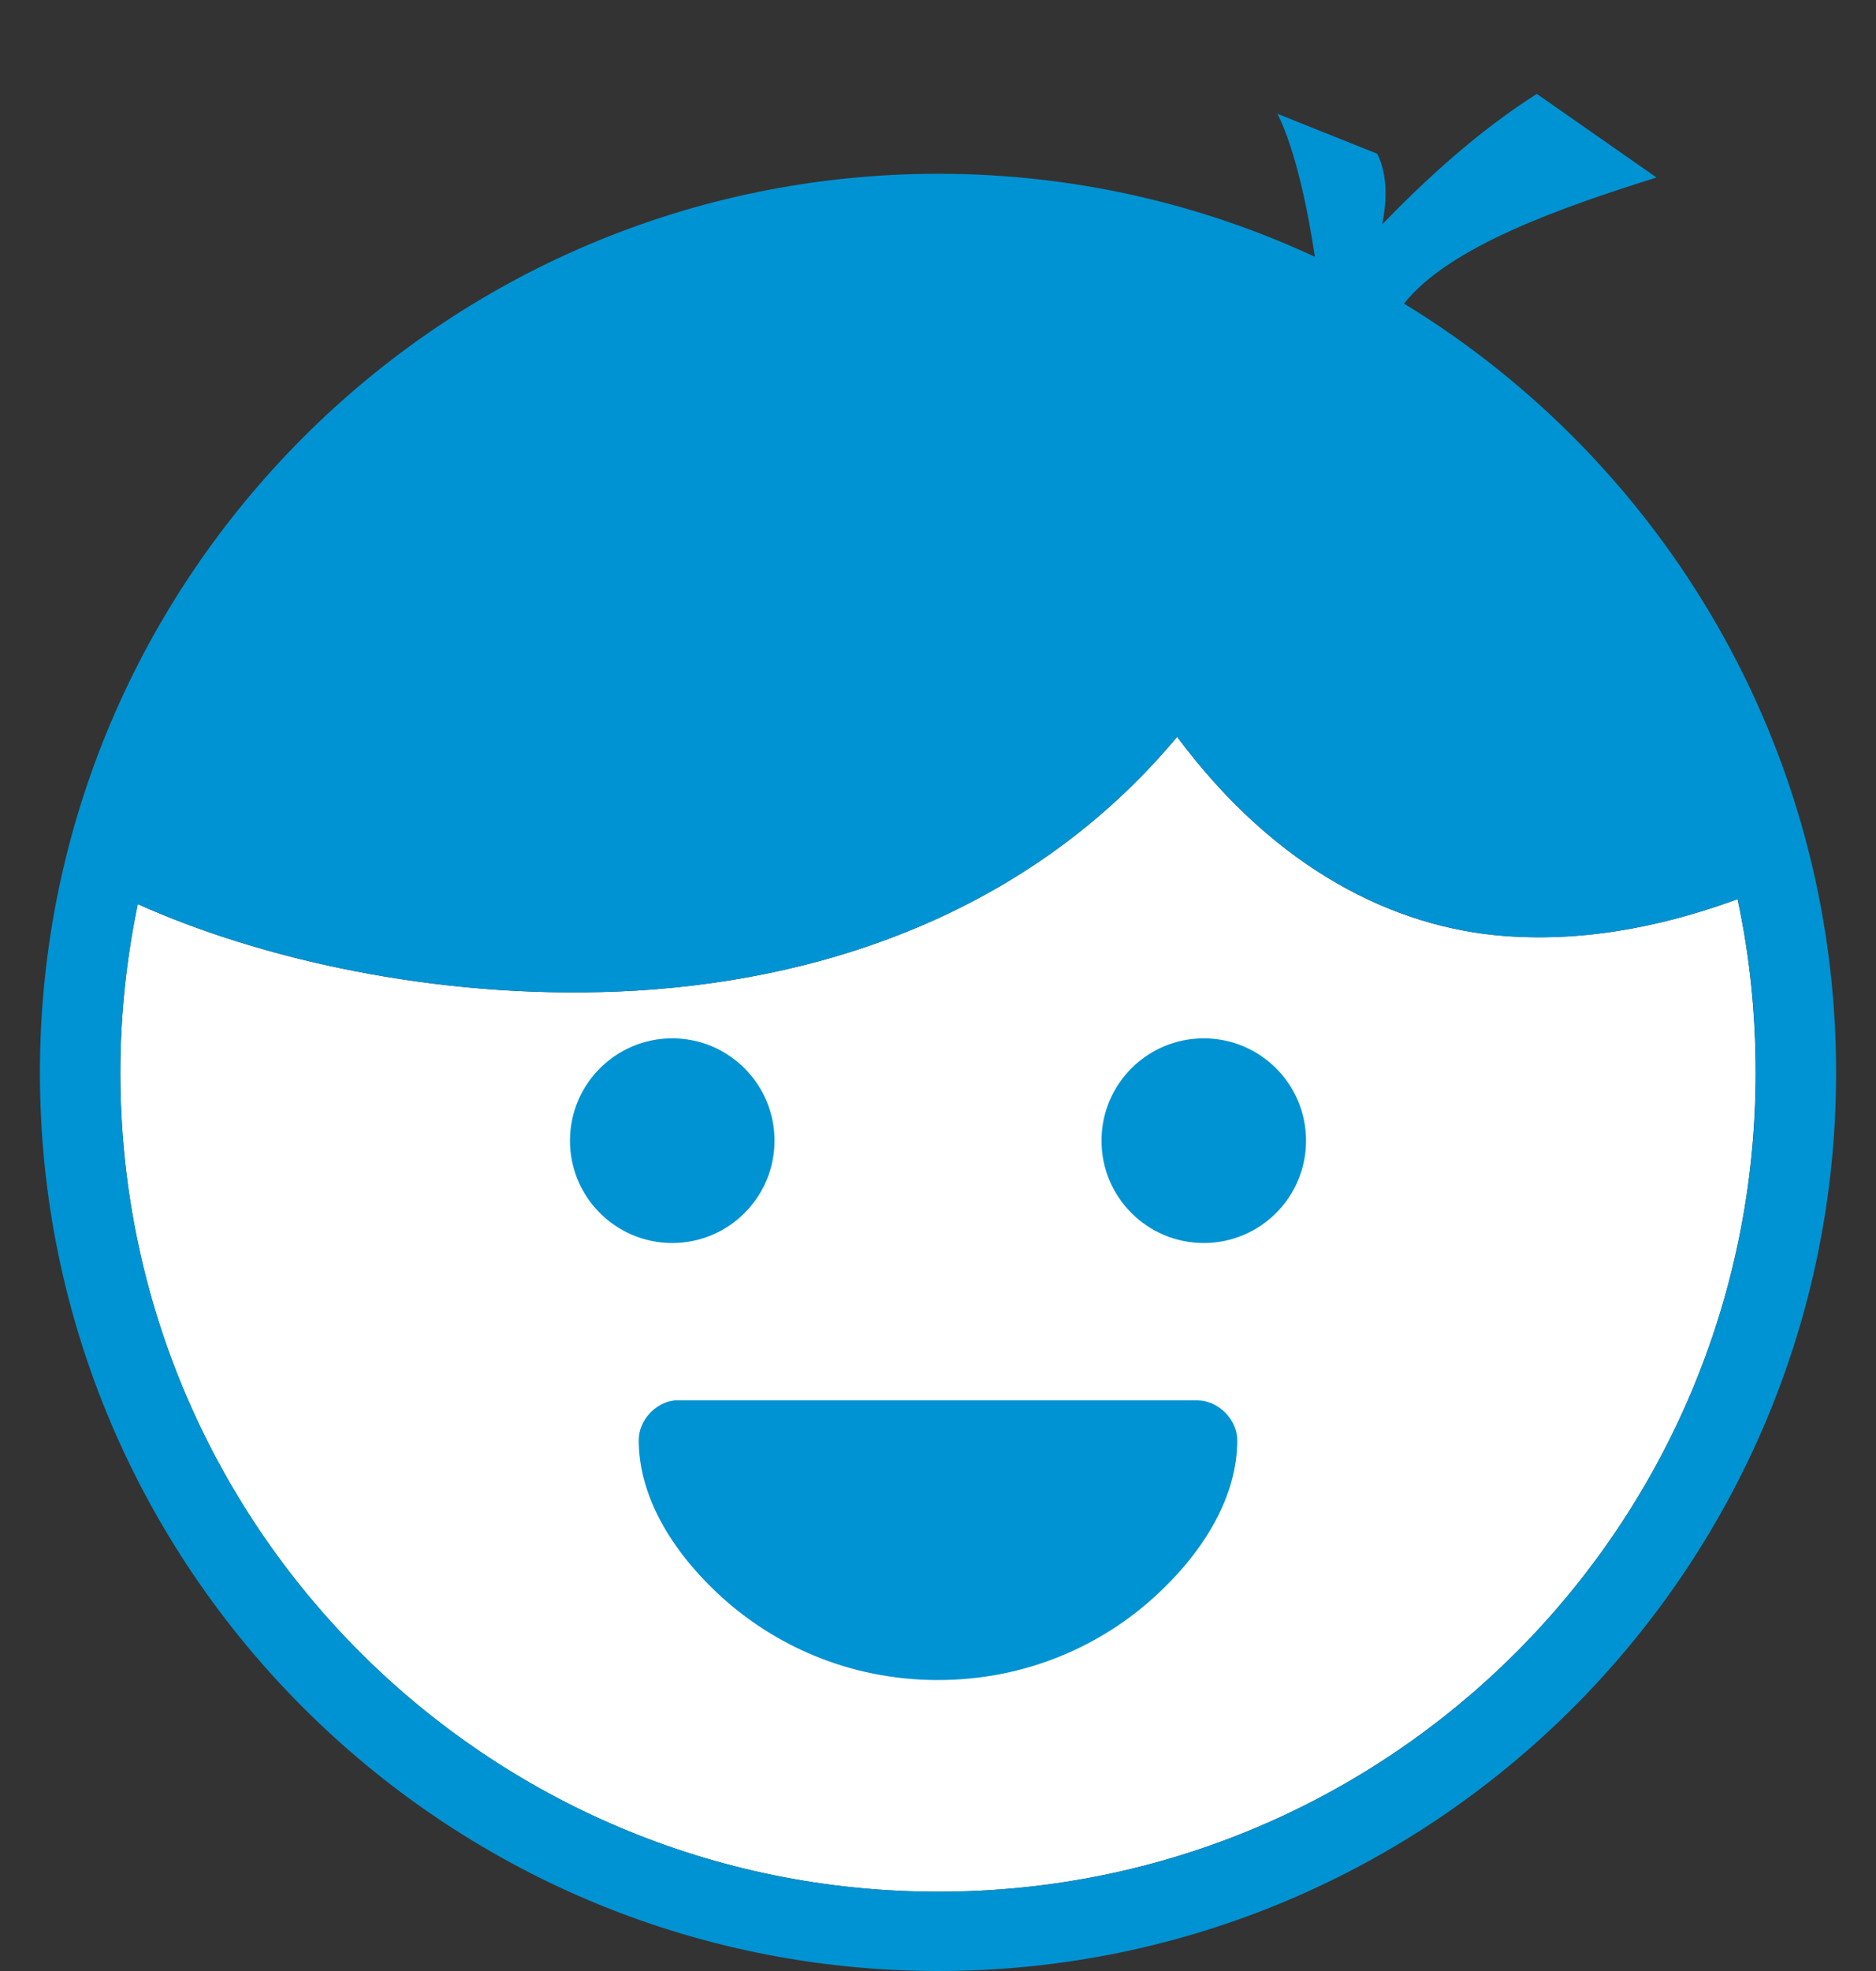 <?xml version="1.0" encoding="utf-8"?>
<!-- Generator: Adobe Illustrator 16.0.0, SVG Export Plug-In . SVG Version: 6.00 Build 0)  -->
<!DOCTYPE svg PUBLIC "-//W3C//DTD SVG 1.1//EN" "http://www.w3.org/Graphics/SVG/1.1/DTD/svg11.dtd">
<svg version="1.1" id="Calque_1" xmlns:x="http://ns.adobe.com/Extensibility/1.0/" xmlns:i="http://ns.adobe.com/AdobeIllustrator/10.0/" xmlns:graph="http://ns.adobe.com/Graphs/1.0/"
	 xmlns="http://www.w3.org/2000/svg" xmlns:xlink="http://www.w3.org/1999/xlink" xmlns:a="http://ns.adobe.com/AdobeSVGViewerExtensions/3.0/"
	 x="0px" y="0px" width="60px" height="63px" viewBox="0 0 60 63" style="enable-background:new 0 0 60 63;" xml:space="preserve">
<rect x="0" y="0" width="60" height="63" fill="#333333" stroke="none"/>
<g>
	<g>
		<path style="fill:#FFFFFF;" d="M55.572,28.74c-1.964,0.718-4.581,1.4-7.477,1.176c-3.479-0.27-7.265-2.093-10.448-6.364
			c-4.733,5.667-11.488,7.878-17.887,8.141c-5.883,0.24-11.475-1.053-15.354-2.794c-0.361,1.736-0.558,3.543-0.558,5.387
			c0,14.474,11.697,26.18,26.16,26.18c14.464,0,26.142-11.706,26.142-26.18C56.151,32.384,55.956,30.526,55.572,28.74z"/>
		<path style="fill:#0093D3;" d="M44.904,9.704c1.456-1.834,5.054-3.08,8.076-4.031L49.151,3c-1.932,1.238-3.529,2.716-4.944,4.17
			c0.163-0.805,0.162-1.611-0.159-2.255l-3.19-1.276c0.571,1.144,0.966,3.035,1.196,4.569c-3.666-1.702-7.743-2.653-12.044-2.653
			c-15.842,0-28.733,12.878-28.733,28.731C1.276,50.141,14.168,63,30.01,63c15.843,0,28.714-12.859,28.714-28.714
			C58.724,23.888,53.188,14.752,44.904,9.704z M30.01,60.466c-14.463,0-26.16-11.706-26.16-26.18c0-1.844,0.196-3.65,0.558-5.387
			c3.879,1.741,9.471,3.034,15.354,2.794c6.398-0.263,13.153-2.474,17.887-8.141c3.184,4.271,6.97,6.094,10.448,6.364
			c2.896,0.225,5.513-0.458,7.477-1.176c0.384,1.786,0.579,3.644,0.579,5.546C56.151,48.76,44.474,60.466,30.01,60.466z"/>
	</g>
	<path style="fill:#0093D3;" d="M38.294,44.761c-5.566,0-11.152,0-16.709,0c-0.627,0.06-1.16,0.646-1.156,1.277
		c0,1.745,1.008,3.513,2.651,5.009c1.646,1.496,4.028,2.653,6.919,2.653s5.275-1.157,6.919-2.653
		c1.645-1.496,2.653-3.264,2.653-5.009C39.571,45.37,38.963,44.761,38.294,44.761z"/>
	<circle style="fill:#0093D3;" cx="38.5" cy="36.46" r="3.271"/>
	<circle style="fill:#0093D3;" cx="21.5" cy="36.46" r="3.271"/>
</g>
</svg>
